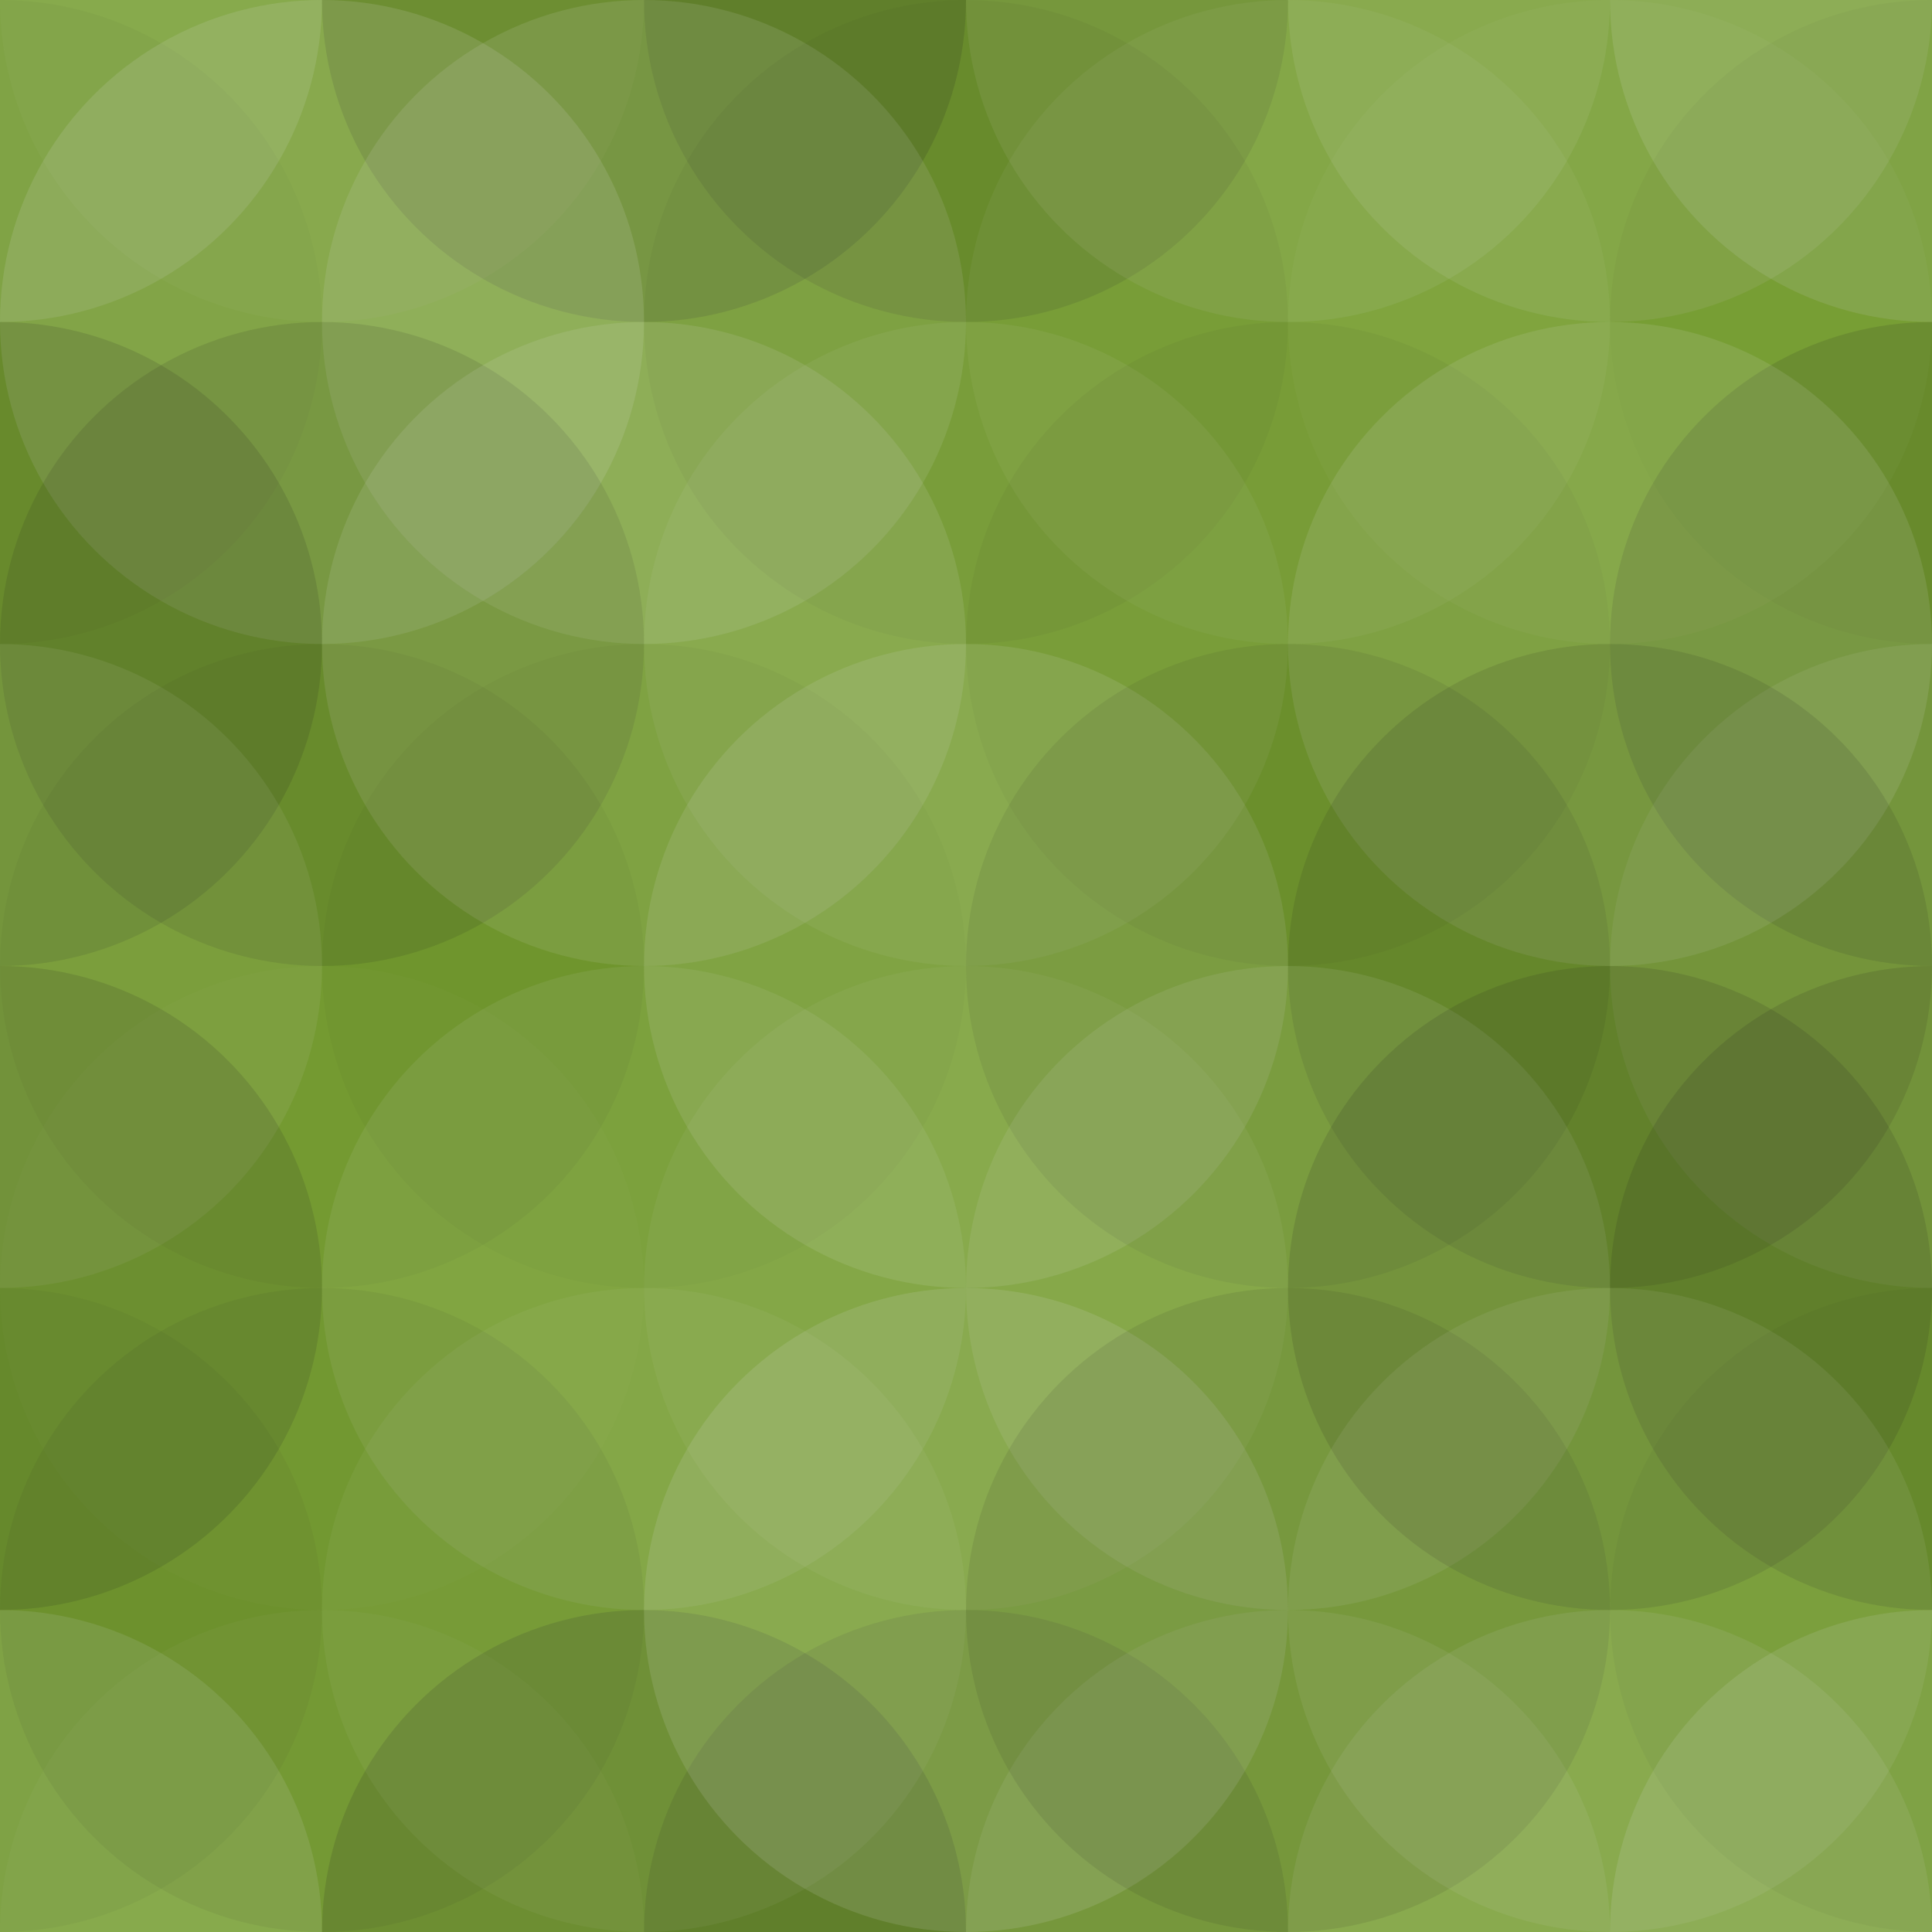 <svg xmlns="http://www.w3.org/2000/svg" width="565" height="565" viewbox="0 0 565 565" preserveAspectRatio="none"><rect x="0" y="0" width="100%" height="100%" fill="rgb(118, 159, 47)" /><circle cx="0" cy="0" r="94.167" fill="#ddd" style="opacity:0.141;" /><circle cx="565" cy="0" r="94.167" fill="#ddd" style="opacity:0.141;" /><circle cx="0" cy="565" r="94.167" fill="#ddd" style="opacity:0.141;" /><circle cx="565" cy="565" r="94.167" fill="#ddd" style="opacity:0.141;" /><circle cx="94.167" cy="0" r="94.167" fill="#ddd" style="opacity:0.037;" /><circle cx="94.167" cy="565" r="94.167" fill="#ddd" style="opacity:0.037;" /><circle cx="188.333" cy="0" r="94.167" fill="#222" style="opacity:0.15;" /><circle cx="188.333" cy="565" r="94.167" fill="#222" style="opacity:0.15;" /><circle cx="282.5" cy="0" r="94.167" fill="#222" style="opacity:0.115;" /><circle cx="282.5" cy="565" r="94.167" fill="#222" style="opacity:0.115;" /><circle cx="376.667" cy="0" r="94.167" fill="#ddd" style="opacity:0.089;" /><circle cx="376.667" cy="565" r="94.167" fill="#ddd" style="opacity:0.089;" /><circle cx="470.833" cy="0" r="94.167" fill="#ddd" style="opacity:0.107;" /><circle cx="470.833" cy="565" r="94.167" fill="#ddd" style="opacity:0.107;" /><circle cx="0" cy="94.167" r="94.167" fill="#222" style="opacity:0.029;" /><circle cx="565" cy="94.167" r="94.167" fill="#222" style="opacity:0.029;" /><circle cx="94.167" cy="94.167" r="94.167" fill="#ddd" style="opacity:0.141;" /><circle cx="188.333" cy="94.167" r="94.167" fill="#ddd" style="opacity:0.124;" /><circle cx="282.5" cy="94.167" r="94.167" fill="#222" style="opacity:0.046;" /><circle cx="376.667" cy="94.167" r="94.167" fill="#ddd" style="opacity:0.055;" /><circle cx="470.833" cy="94.167" r="94.167" fill="#ddd" style="opacity:0.037;" /><circle cx="0" cy="188.333" r="94.167" fill="#222" style="opacity:0.133;" /><circle cx="565" cy="188.333" r="94.167" fill="#222" style="opacity:0.133;" /><circle cx="94.167" cy="188.333" r="94.167" fill="#222" style="opacity:0.115;" /><circle cx="188.333" cy="188.333" r="94.167" fill="#ddd" style="opacity:0.124;" /><circle cx="282.5" cy="188.333" r="94.167" fill="#ddd" style="opacity:0.072;" /><circle cx="376.667" cy="188.333" r="94.167" fill="#222" style="opacity:0.046;" /><circle cx="470.833" cy="188.333" r="94.167" fill="#ddd" style="opacity:0.124;" /><circle cx="0" cy="282.5" r="94.167" fill="#ddd" style="opacity:0.089;" /><circle cx="565" cy="282.5" r="94.167" fill="#ddd" style="opacity:0.089;" /><circle cx="94.167" cy="282.5" r="94.167" fill="#222" style="opacity:0.046;" /><circle cx="188.333" cy="282.5" r="94.167" fill="#222" style="opacity:0.029;" /><circle cx="282.5" cy="282.5" r="94.167" fill="#ddd" style="opacity:0.124;" /><circle cx="376.667" cy="282.5" r="94.167" fill="#222" style="opacity:0.081;" /><circle cx="470.833" cy="282.5" r="94.167" fill="#222" style="opacity:0.115;" /><circle cx="0" cy="376.667" r="94.167" fill="#222" style="opacity:0.133;" /><circle cx="565" cy="376.667" r="94.167" fill="#222" style="opacity:0.133;" /><circle cx="94.167" cy="376.667" r="94.167" fill="#ddd" style="opacity:0.02;" /><circle cx="188.333" cy="376.667" r="94.167" fill="#ddd" style="opacity:0.089;" /><circle cx="282.5" cy="376.667" r="94.167" fill="#ddd" style="opacity:0.055;" /><circle cx="376.667" cy="376.667" r="94.167" fill="#ddd" style="opacity:0.107;" /><circle cx="470.833" cy="376.667" r="94.167" fill="#222" style="opacity:0.133;" /><circle cx="0" cy="470.833" r="94.167" fill="#222" style="opacity:0.046;" /><circle cx="565" cy="470.833" r="94.167" fill="#222" style="opacity:0.046;" /><circle cx="94.167" cy="470.833" r="94.167" fill="#222" style="opacity:0.063;" /><circle cx="188.333" cy="470.833" r="94.167" fill="#ddd" style="opacity:0.055;" /><circle cx="282.5" cy="470.833" r="94.167" fill="#ddd" style="opacity:0.141;" /><circle cx="376.667" cy="470.833" r="94.167" fill="#222" style="opacity:0.098;" /><circle cx="470.833" cy="470.833" r="94.167" fill="#ddd" style="opacity:0.089;" /></svg>